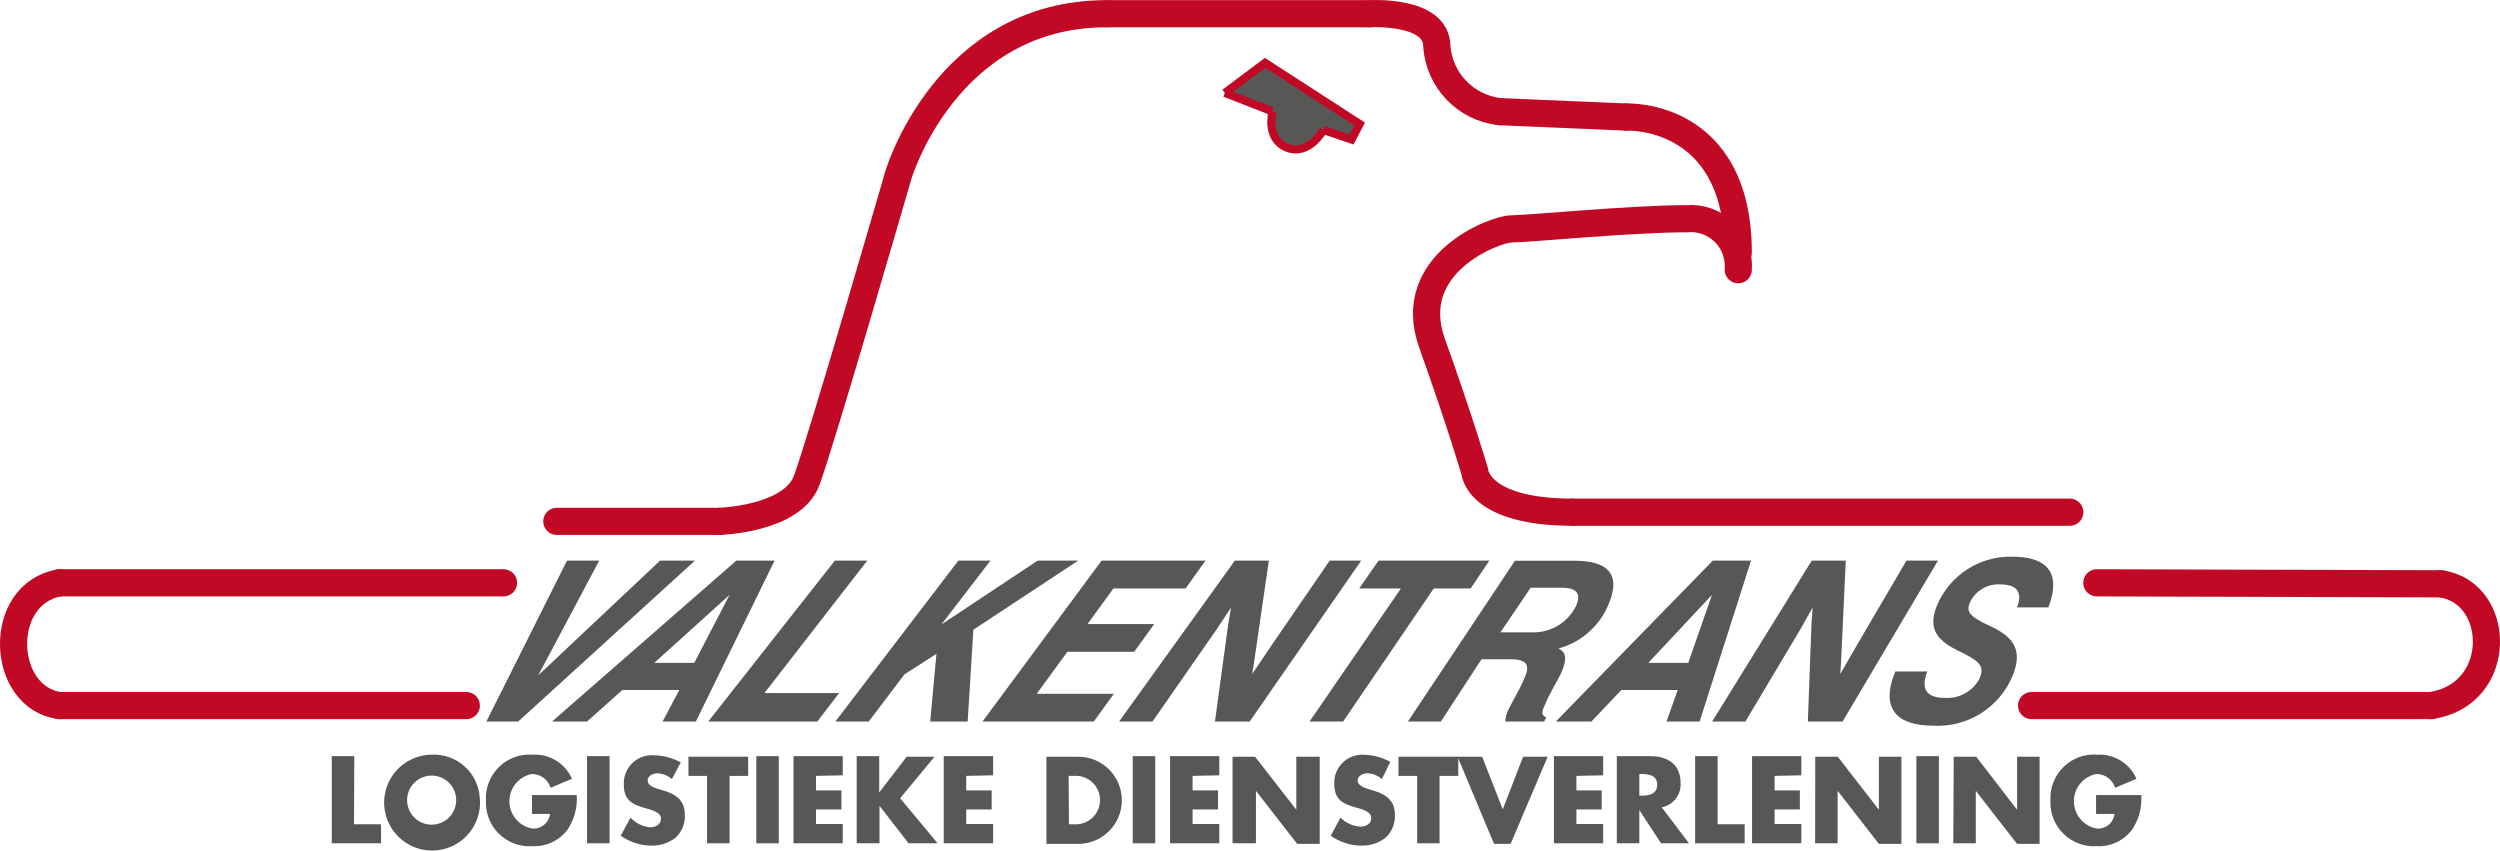 <?xml version="1.0" encoding="UTF-8"?> <svg xmlns="http://www.w3.org/2000/svg" xmlns:xlink="http://www.w3.org/1999/xlink" xmlns:xodm="http://www.corel.com/coreldraw/odm/2003" xml:space="preserve" width="200.02mm" height="68.052mm" version="1.1" style="shape-rendering:geometricPrecision; text-rendering:geometricPrecision; image-rendering:optimizeQuality; fill-rule:evenodd; clip-rule:evenodd" viewBox="0 0 199.857 67.997"> <defs> <style type="text/css"> .str1 {stroke:#C10926;stroke-width:0.65;stroke-miterlimit:4} .str0 {stroke:#C10926;stroke-width:2.172;stroke-linecap:round;stroke-miterlimit:4} .fil2 {fill:none} .fil0 {fill:none;fill-rule:nonzero} .fil1 {fill:#575756} </style> </defs> <g id="Layer_x0020_1">  <g id="_119190784"> <line class="fil0 str0" x1="37.278" y1="56.406" x2="4.757" y2="56.406"></line> <path class="fil0 str0" d="M4.757 56.406c-4.727,-0.65 -5.064,-8.92 0,-9.814"></path> <line class="fil0 str0" x1="4.757" y1="46.592" x2="40.251" y2="46.592"></line> <line class="fil0 str0" x1="162.411" y1="56.406" x2="194.34" y2="56.406"></line> <path class="fil0 str0" d="M194.34 56.406c5.9,-0.894 5.656,-9.036 0.79,-9.733"></path> <line class="fil0 str0" x1="195.13" y1="46.673" x2="167.627" y2="46.592"></line> <line class="fil0 str0" x1="44.513" y1="41.679" x2="57.51" y2="41.679"></line> <path class="fil0 str0" d="M57.51 41.679c0,0 5.808,-0.163 6.969,-3.252 1.161,-3.09 7.34,-24.437 7.34,-24.437 0,0 3.81,-12.892 16.644,-12.892"></path> <line class="fil0 str0" x1="88.463" y1="1.098" x2="109.484" y2="1.098"></line> <path class="fil0 str0" d="M109.484 1.098c0,0 5.378,-0.337 5.378,2.602 0.197,2.731 2.319,4.93 5.041,5.226"></path> <line class="fil0 str0" x1="119.903" y1="8.926" x2="130.007" y2="9.356"></line> <path class="fil0 str0" d="M130.007 9.356c0,0 8.955,-0.43 8.955,10.848"></path> <path class="fil0 str0" d="M138.962 21.562c0.086,-1.113 -0.322,-2.209 -1.116,-2.994 -0.794,-0.786 -1.894,-1.181 -3.007,-1.082 -4.402,0 -12.706,0.813 -14.007,0.813 -1.3,0 -8.63,2.764 -6.353,9.129 2.276,6.365 3.414,10.256 3.414,10.256 0,0 0.175,3.263 7.828,3.263"></path> <line class="fil0 str0" x1="125.721" y1="40.947" x2="165.465" y2="40.947"></line> <path class="fil1" d="M97.917 7.428l3.217 -2.405 7.561 4.89 -0.651 1.243 -2.253 -0.767c0,0 -1.161,2.114 -2.904,1.417 -1.742,-0.697 -1.161,-2.892 -1.161,-2.892l-3.809 -1.487z"></path> <polyline class="fil2 str1" points="97.917,7.428 101.134,5.023 108.695,9.913 108.044,11.156 105.791,10.389 "></polyline> <path class="fil2 str1" d="M105.791 10.389c0,0 -1.161,2.114 -2.904,1.417 -1.742,-0.697 -1.161,-2.892 -1.161,-2.892"></path> <line class="fil2 str1" x1="101.726" y1="8.915" x2="97.917" y2="7.428"></line> <polygon class="fil1" points="52.771,44.814 55.559,44.814 41.424,57.683 38.881,57.683 45.327,44.814 47.905,44.814 43.027,53.99 "></polygon> <path class="fil1" d="M58.869 44.814l3.054 0 -6.295 12.869 -2.66 0 1.336 -2.52 -4.553 0 -2.823 2.52 -2.799 0 14.739 -12.869zm-0.546 2.741l0 0 -6.016 5.436 3.194 0 2.822 -5.436z"></path> <polygon class="fil1" points="65.338,57.683 56.616,57.683 66.743,44.814 69.334,44.814 61.11,55.407 67.081,55.407 "></polygon> <polygon class="fil1" points="76.616,44.814 79.183,44.814 75.257,49.925 82.957,44.814 86.198,44.814 77.812,50.343 77.359,57.683 74.363,57.683 74.862,52.271 72.307,53.909 69.45,57.683 66.779,57.683 "></polygon> <polygon class="fil1" points="88.067,44.814 96.372,44.814 94.781,47.044 89.008,47.044 86.941,49.89 92.272,49.89 90.669,52.108 85.326,52.108 82.876,55.465 89.043,55.465 87.44,57.683 78.544,57.683 "></polygon> <polygon class="fil1" points="100.239,53.049 100.1,53.885 101.819,51.342 106.302,44.814 108.822,44.814 99.903,57.683 97.127,57.683 98.195,49.843 98.416,48.566 97.254,50.319 92.133,57.683 89.461,57.683 98.718,44.814 101.436,44.814 "></polygon> <polygon class="fil1" points="111.993,47.044 108.659,47.044 110.205,44.814 119.066,44.814 117.568,47.044 114.618,47.044 107.371,57.683 104.688,57.683 "></polygon> <path class="fil1" d="M121.11 44.826l4.762 0c2.52,0 3.903,0.965 2.613,3.729 -0.748,1.621 -2.178,2.826 -3.902,3.287 0.349,0.185 0.906,0.487 0.186,2.033 -0.175,0.36 -1.069,1.928 -1.162,2.241 -0.36,0.767 -0.453,1.034 0,1.231l-0.163 0.337 -3.113 0c0.021,-0.313 0.1,-0.621 0.233,-0.906 0.36,-0.755 0.825,-1.487 1.161,-2.241 0.465,-0.976 0.767,-1.835 -0.964,-1.835l-2.323 0 -3.252 4.982 -2.636 0 8.56 -12.857zm-1.161 5.726l0 0 2.544 0c1.466,0.043 2.826,-0.768 3.484,-2.079 0.697,-1.487 -0.697,-1.487 -1.162,-1.487l-2.45 0 -2.416 3.566z"></path> <path class="fil1" d="M136.929 44.814l3.054 0 -4.111 12.869 -2.648 0 0.895 -2.52 -4.506 0 -2.393 2.52 -2.846 0 12.555 -12.869zm-0.07 2.741l0 0 -5.087 5.436 3.194 0 1.893 -5.436z"></path> <polygon class="fil1" points="147.173,53.049 147.116,53.885 148.579,51.342 152.411,44.814 154.931,44.814 147.3,57.683 144.525,57.683 144.816,49.843 144.908,48.566 143.921,50.319 139.531,57.683 136.871,57.683 144.838,44.814 147.557,44.814 "></polygon> <path class="fil1" d="M161.25 48.554c0.348,-0.894 0.301,-1.835 -1.348,-1.835 -1.03,-0.059 -1.992,0.517 -2.428,1.452 -0.268,0.685 -0.175,1.057 1.696,1.917 1.87,0.859 2.508,1.951 1.753,3.868 -1.042,2.6 -3.639,4.235 -6.434,4.053 -2.834,0 -4.204,-1.359 -2.973,-4.332l2.555 0c-0.627,1.615 0.175,2.114 1.417,2.114 1.157,0.075 2.25,-0.545 2.776,-1.579 0.372,-0.953 0.081,-1.324 -1.707,-2.184 -1.592,-0.778 -2.509,-1.684 -1.707,-3.635 1.015,-2.406 3.393,-3.948 6.004,-3.89 4.355,0 3.252,3.078 2.904,4.053l-2.508 0z"></path> <polygon class="fil1" points="28.3,65.894 30.46,65.894 30.46,67.416 26.523,67.416 26.523,60.447 28.323,60.447 "></polygon> <path class="fil1" d="M38.358 63.815c0.144,1.575 -0.694,3.075 -2.109,3.779 -1.415,0.705 -3.117,0.468 -4.286,-0.595 -1.169,-1.063 -1.566,-2.735 -1,-4.211 0.567,-1.475 1.982,-2.451 3.562,-2.458 2.017,-0.086 3.726,1.468 3.833,3.484zm-5.808 0l0 0c-0.042,0.545 0.145,1.083 0.517,1.484 0.372,0.401 0.894,0.629 1.44,0.629 0.547,0 1.069,-0.228 1.44,-0.629 0.371,-0.401 0.558,-0.939 0.517,-1.484 -0.079,-1.022 -0.932,-1.812 -1.957,-1.812 -1.026,0 -1.878,0.789 -1.957,1.812z"></path> <path class="fil1" d="M46.105 63.56c0.066,0.963 -0.182,1.92 -0.708,2.729 -0.663,0.905 -1.737,1.415 -2.857,1.359 -0.989,0.061 -1.956,-0.303 -2.661,-0.999 -0.705,-0.696 -1.08,-1.659 -1.032,-2.648 -0.057,-1.004 0.323,-1.984 1.042,-2.687 0.719,-0.704 1.707,-1.062 2.71,-0.983 1.342,-0.073 2.588,0.696 3.124,1.928l-1.707 0.72c-0.2,-0.659 -0.809,-1.108 -1.498,-1.103 -1.042,0.202 -1.796,1.115 -1.796,2.178 0,1.062 0.753,1.975 1.796,2.177 0.72,0.075 1.367,-0.442 1.452,-1.161l-1.44 0 0 -1.51 3.577 0z"></path> <polygon class="fil1" points="46.929,67.416 48.73,67.416 48.73,60.447 46.929,60.447 "></polygon> <path class="fil1" d="M53.712 62.283c-0.324,-0.281 -0.733,-0.445 -1.161,-0.465 -0.337,0 -0.778,0.197 -0.778,0.581 0,0.383 0.487,0.557 0.801,0.662l0.465 0.139c0.964,0.279 1.707,0.767 1.707,1.893 0.051,0.696 -0.213,1.379 -0.72,1.859 -0.557,0.442 -1.252,0.672 -1.963,0.65 -0.875,-0.008 -1.726,-0.283 -2.439,-0.79l0.779 -1.451c0.406,0.44 0.96,0.717 1.556,0.778 0.43,0 0.882,-0.209 0.882,-0.697 0,-0.488 -0.708,-0.685 -1.103,-0.79 -1.161,-0.325 -1.87,-0.616 -1.87,-1.951 -0.025,-0.636 0.222,-1.252 0.679,-1.695 0.456,-0.443 1.079,-0.672 1.714,-0.628 0.755,0.014 1.497,0.209 2.161,0.569l-0.709 1.336z"></path> <polygon class="fil1" points="58.323,67.416 56.523,67.416 56.523,62.027 55.036,62.027 55.036,60.494 59.81,60.494 59.81,62.027 58.323,62.027 "></polygon> <polygon class="fil1" points="60.46,67.416 62.26,67.416 62.26,60.447 60.46,60.447 "></polygon> <polygon class="fil1" points="65.233,62.027 65.233,63.189 67.266,63.189 67.266,64.71 65.233,64.71 65.233,65.871 67.371,65.871 67.371,67.416 63.433,67.416 63.433,60.447 67.371,60.447 67.371,61.981 "></polygon> <polygon class="fil1" points="72.481,60.494 74.711,60.494 71.958,63.815 74.955,67.416 72.632,67.416 70.309,64.419 70.309,67.416 68.486,67.416 68.486,60.447 70.286,60.447 70.286,63.351 "></polygon> <polygon class="fil1" points="77.243,62.027 77.243,63.189 79.275,63.189 79.275,64.71 77.243,64.71 77.243,65.871 79.392,65.871 79.392,67.416 75.443,67.416 75.443,60.447 79.392,60.447 79.392,61.981 "></polygon> <path class="fil1" d="M83.654 60.494l2.543 0c1.925,0 3.485,1.56 3.485,3.484 0,1.925 -1.56,3.485 -3.485,3.485l-2.543 0 0 -6.968zm1.8 5.4l0 0 0.395 0c0.539,0.042 1.071,-0.143 1.468,-0.51 0.397,-0.367 0.622,-0.883 0.622,-1.423 0,-0.541 -0.226,-1.056 -0.622,-1.424 -0.397,-0.367 -0.929,-0.552 -1.468,-0.51l-0.418 0 0.024 3.868z"></path> <polygon class="fil1" points="90.553,67.416 92.353,67.416 92.353,60.447 90.553,60.447 "></polygon> <polygon class="fil1" points="95.338,62.027 95.338,63.189 97.371,63.189 97.371,64.71 95.338,64.71 95.338,65.871 97.475,65.871 97.475,67.416 93.538,67.416 93.538,60.447 97.475,60.447 97.475,61.981 "></polygon> <polygon class="fil1" points="98.532,60.494 100.332,60.494 103.631,64.733 103.631,60.494 105.501,60.494 105.501,67.463 103.7,67.463 100.402,63.223 100.402,67.416 98.532,67.416 "></polygon> <path class="fil1" d="M110.472 62.283c-0.321,-0.286 -0.732,-0.45 -1.161,-0.465 -0.337,0 -0.778,0.197 -0.778,0.581 0,0.383 0.488,0.557 0.801,0.662l0.453 0.139c0.964,0.279 1.719,0.767 1.719,1.893 0.051,0.696 -0.213,1.379 -0.72,1.859 -0.557,0.442 -1.252,0.672 -1.963,0.65 -0.875,-0.008 -1.726,-0.283 -2.439,-0.79l0.778 -1.451c0.424,0.428 0.99,0.685 1.591,0.72 0.429,0 0.871,-0.209 0.871,-0.697 0,-0.487 -0.708,-0.685 -1.092,-0.789 -1.161,-0.325 -1.87,-0.616 -1.87,-1.951 -0.02,-0.621 0.219,-1.222 0.659,-1.66 0.44,-0.439 1.043,-0.674 1.663,-0.651 0.755,0.014 1.496,0.209 2.16,0.569l-0.674 1.383z"></path> <polygon class="fil1" points="115.082,67.416 113.294,67.416 113.294,62.027 111.796,62.027 111.796,60.494 116.581,60.494 116.581,62.027 115.082,62.027 "></polygon> <polygon class="fil1" points="120.135,64.699 121.761,60.494 123.724,60.494 120.762,67.463 119.438,67.463 116.523,60.494 118.486,60.494 "></polygon> <polygon class="fil1" points="126.023,62.027 126.023,63.189 128.044,63.189 128.044,64.71 126.023,64.71 126.023,65.871 128.161,65.871 128.161,67.416 124.223,67.416 124.223,60.447 128.161,60.447 128.161,61.981 "></polygon> <path class="fil1" d="M135.025 67.416l-2.242 0 -1.73 -2.659 0 2.659 -1.8 0 0 -6.968 2.695 0c1.371,0 2.404,0.662 2.404,2.137 0.063,0.938 -0.585,1.777 -1.51,1.951l2.184 2.88zm-3.972 -3.809l0 0 0.174 0c0.592,0 1.254,-0.116 1.254,-0.871 0,-0.755 -0.662,-0.859 -1.254,-0.859l-0.174 0 0 1.731z"></path> <polygon class="fil1" points="137.312,65.894 139.473,65.894 139.473,67.416 135.512,67.416 135.512,60.447 137.312,60.447 "></polygon> <polygon class="fil1" points="141.865,62.027 141.865,63.189 143.886,63.189 143.886,64.71 141.865,64.71 141.865,65.871 144.003,65.871 144.003,67.416 140.065,67.416 140.065,60.447 144.003,60.447 144.003,61.981 "></polygon> <polygon class="fil1" points="145.117,60.494 146.917,60.494 150.204,64.733 150.204,60.494 152.005,60.494 152.005,67.463 150.204,67.463 146.906,63.223 146.906,67.416 145.106,67.416 "></polygon> <polygon class="fil1" points="153.2,67.416 155.001,67.416 155.001,60.447 153.2,60.447 "></polygon> <polygon class="fil1" points="156.186,60.494 157.986,60.494 161.25,64.733 161.25,60.494 163.051,60.494 163.051,67.463 161.25,67.463 157.951,63.223 157.951,67.416 156.151,67.416 "></polygon> <path class="fil1" d="M171.18 63.56c0.067,0.963 -0.182,1.92 -0.708,2.729 -0.663,0.905 -1.736,1.415 -2.858,1.359 -0.988,0.061 -1.956,-0.303 -2.661,-0.999 -0.705,-0.696 -1.081,-1.659 -1.033,-2.648 -0.056,-1.004 0.323,-1.984 1.042,-2.687 0.719,-0.704 1.707,-1.062 2.709,-0.983 1.342,-0.073 2.588,0.696 3.124,1.928l-1.707 0.72c-0.2,-0.659 -0.809,-1.108 -1.498,-1.103 -1.044,0.202 -1.796,1.115 -1.796,2.178 0,1.062 0.752,1.975 1.796,2.177 0.719,0.075 1.367,-0.442 1.452,-1.161l-1.476 0 0 -1.51 3.611 0z"></path> </g> </g> </svg> 